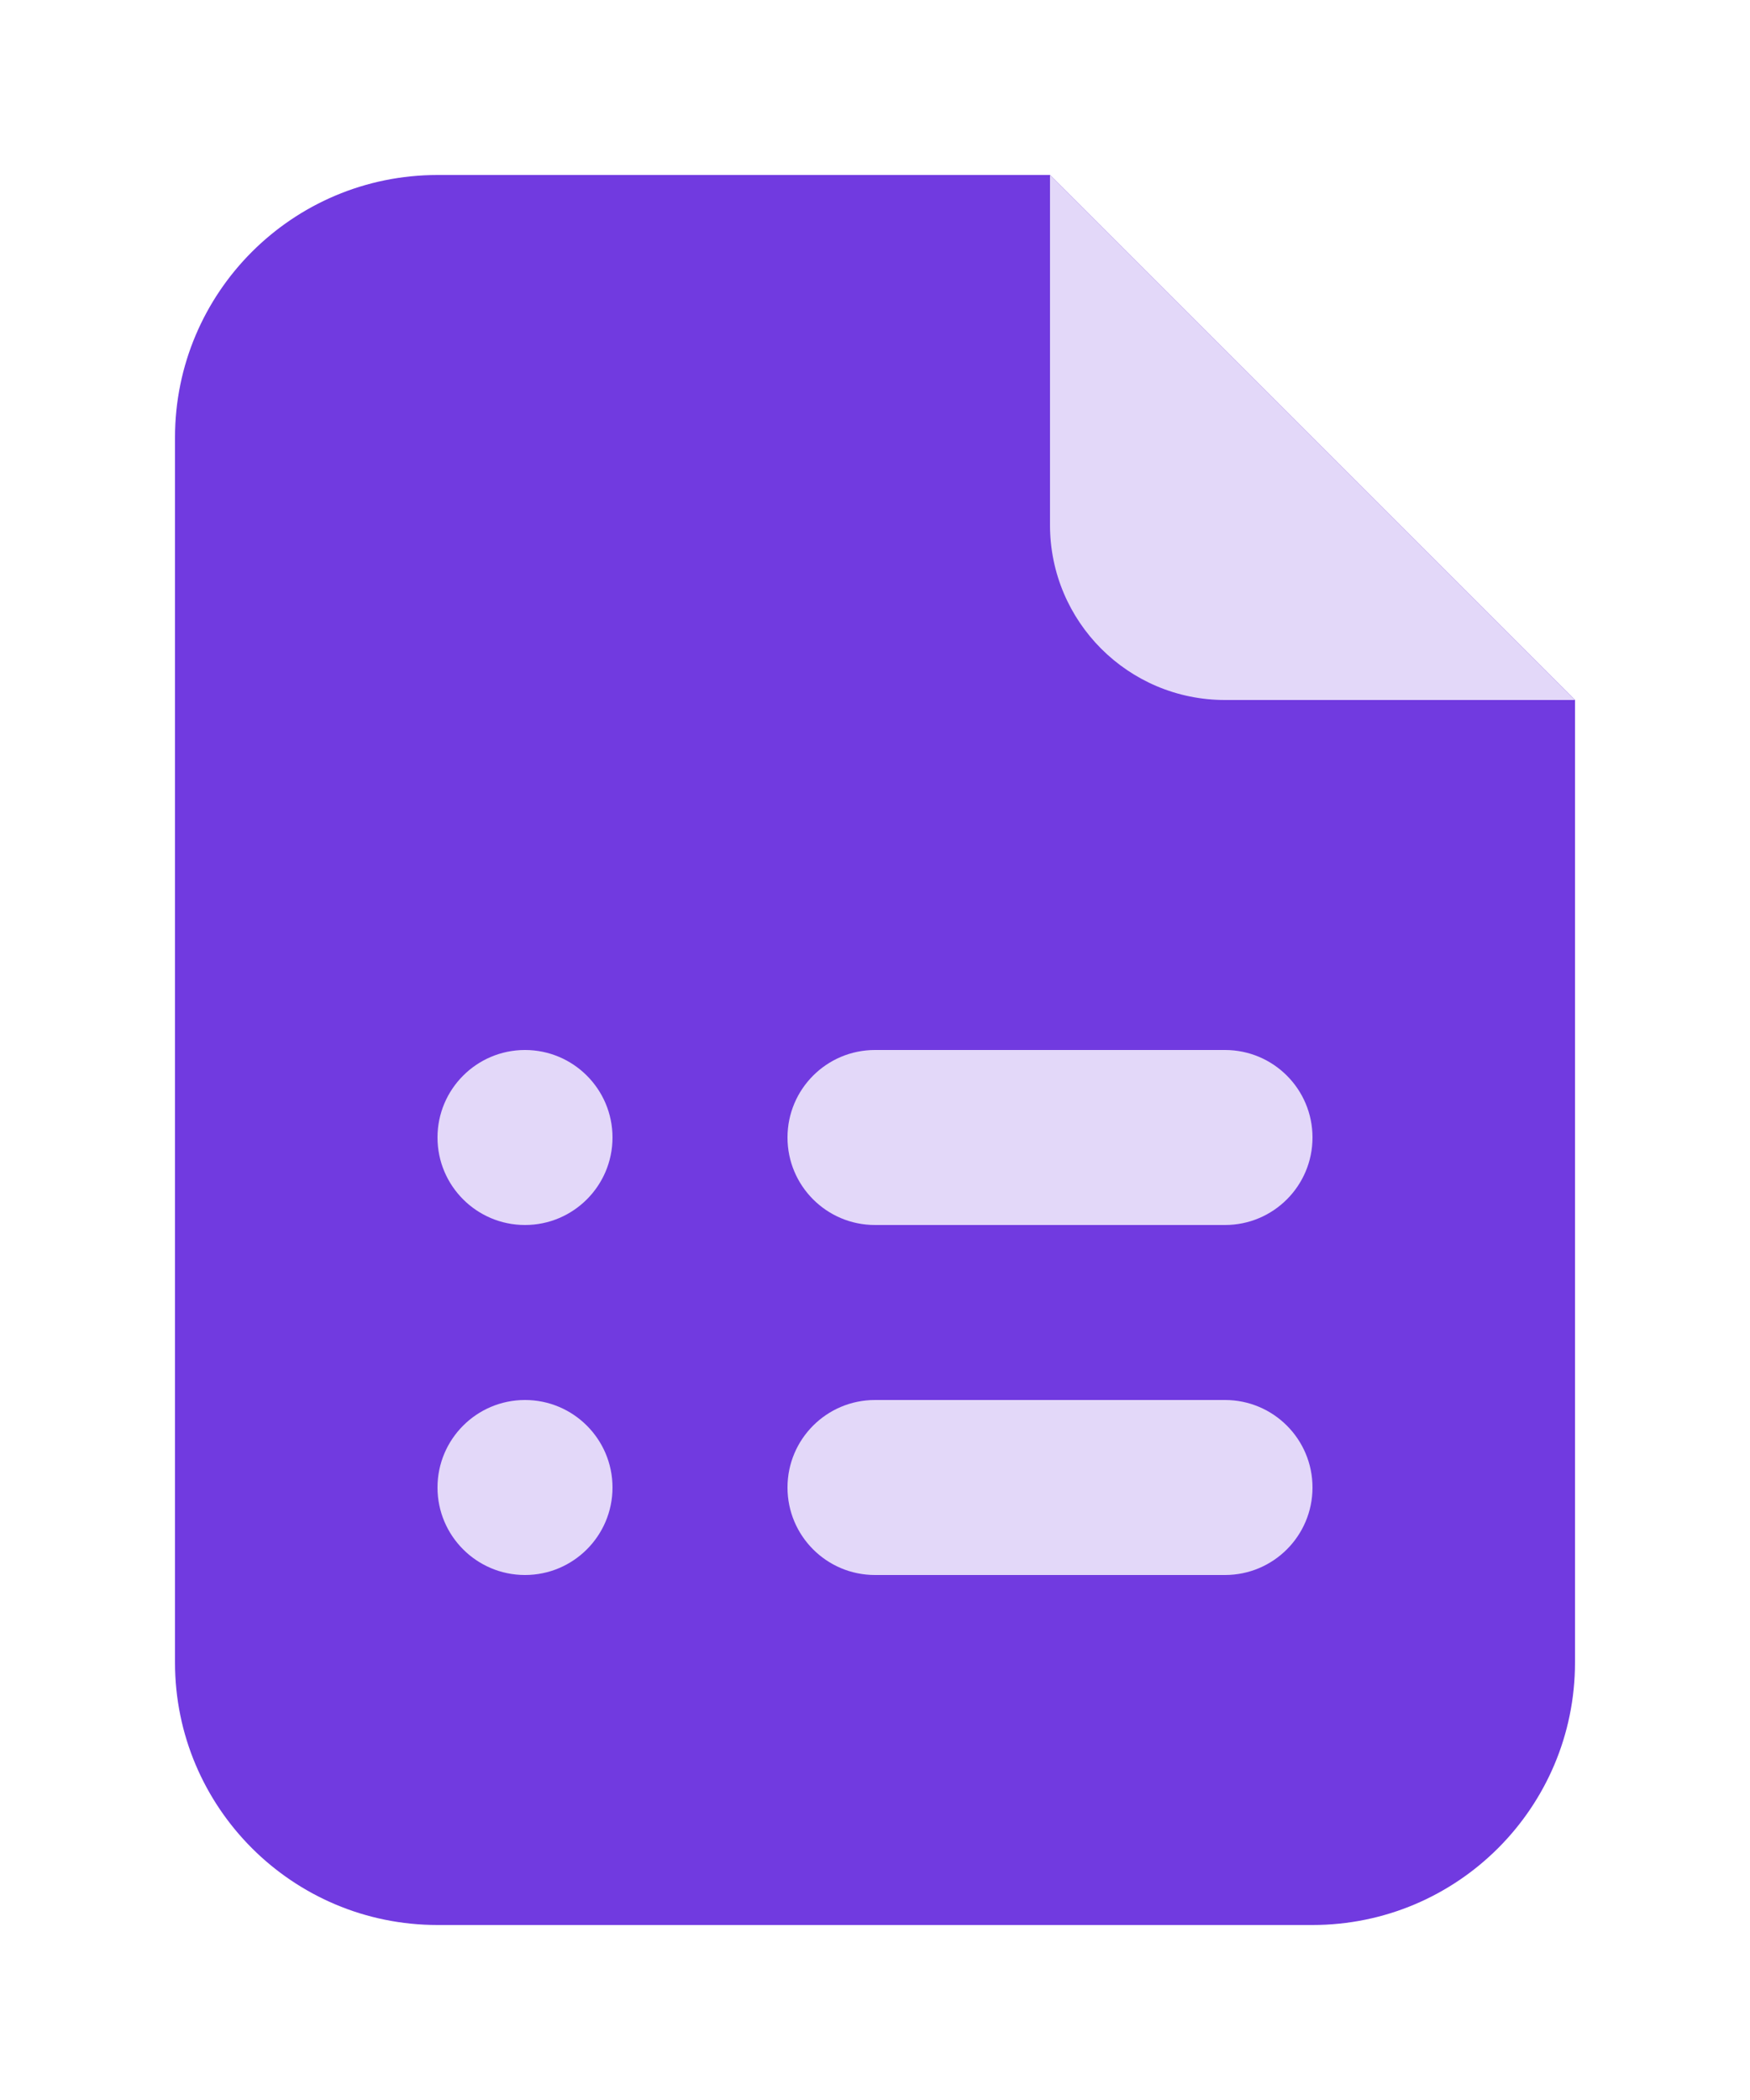 <?xml version="1.0" encoding="UTF-8"?> <svg xmlns="http://www.w3.org/2000/svg" width="20" height="24" viewBox="0 0 20 24" fill="none"><path d="M2 19V5C2 3.343 3.343 2 5 2H12L18 8V19C18 20.657 16.657 22 15 22H5C3.343 22 2 20.657 2 19Z" fill="#713AE0"></path><path d="M14 18H10C9.447 18 9 17.552 9 17C9 16.448 9.447 16 10 16H14C14.553 16 15 16.448 15 17C15 17.552 14.553 18 14 18Z" fill="#E3D8F9"></path><path d="M6 18C6.552 18 7 17.552 7 17C7 16.448 6.552 16 6 16C5.448 16 5 16.448 5 17C5 17.552 5.448 18 6 18Z" fill="#E3D8F9"></path><path d="M14 14H10C9.447 14 9 13.552 9 13C9 12.448 9.447 12 10 12H14C14.553 12 15 12.448 15 13C15 13.552 14.553 14 14 14Z" fill="#E3D8F9"></path><path d="M6 14C6.552 14 7 13.552 7 13C7 12.448 6.552 12 6 12C5.448 12 5 12.448 5 13C5 13.552 5.448 14 6 14Z" fill="#E3D8F9"></path><path d="M12 6V2L18 8H14C12.895 8 12 7.105 12 6Z" fill="#E3D8F9"></path></svg> 